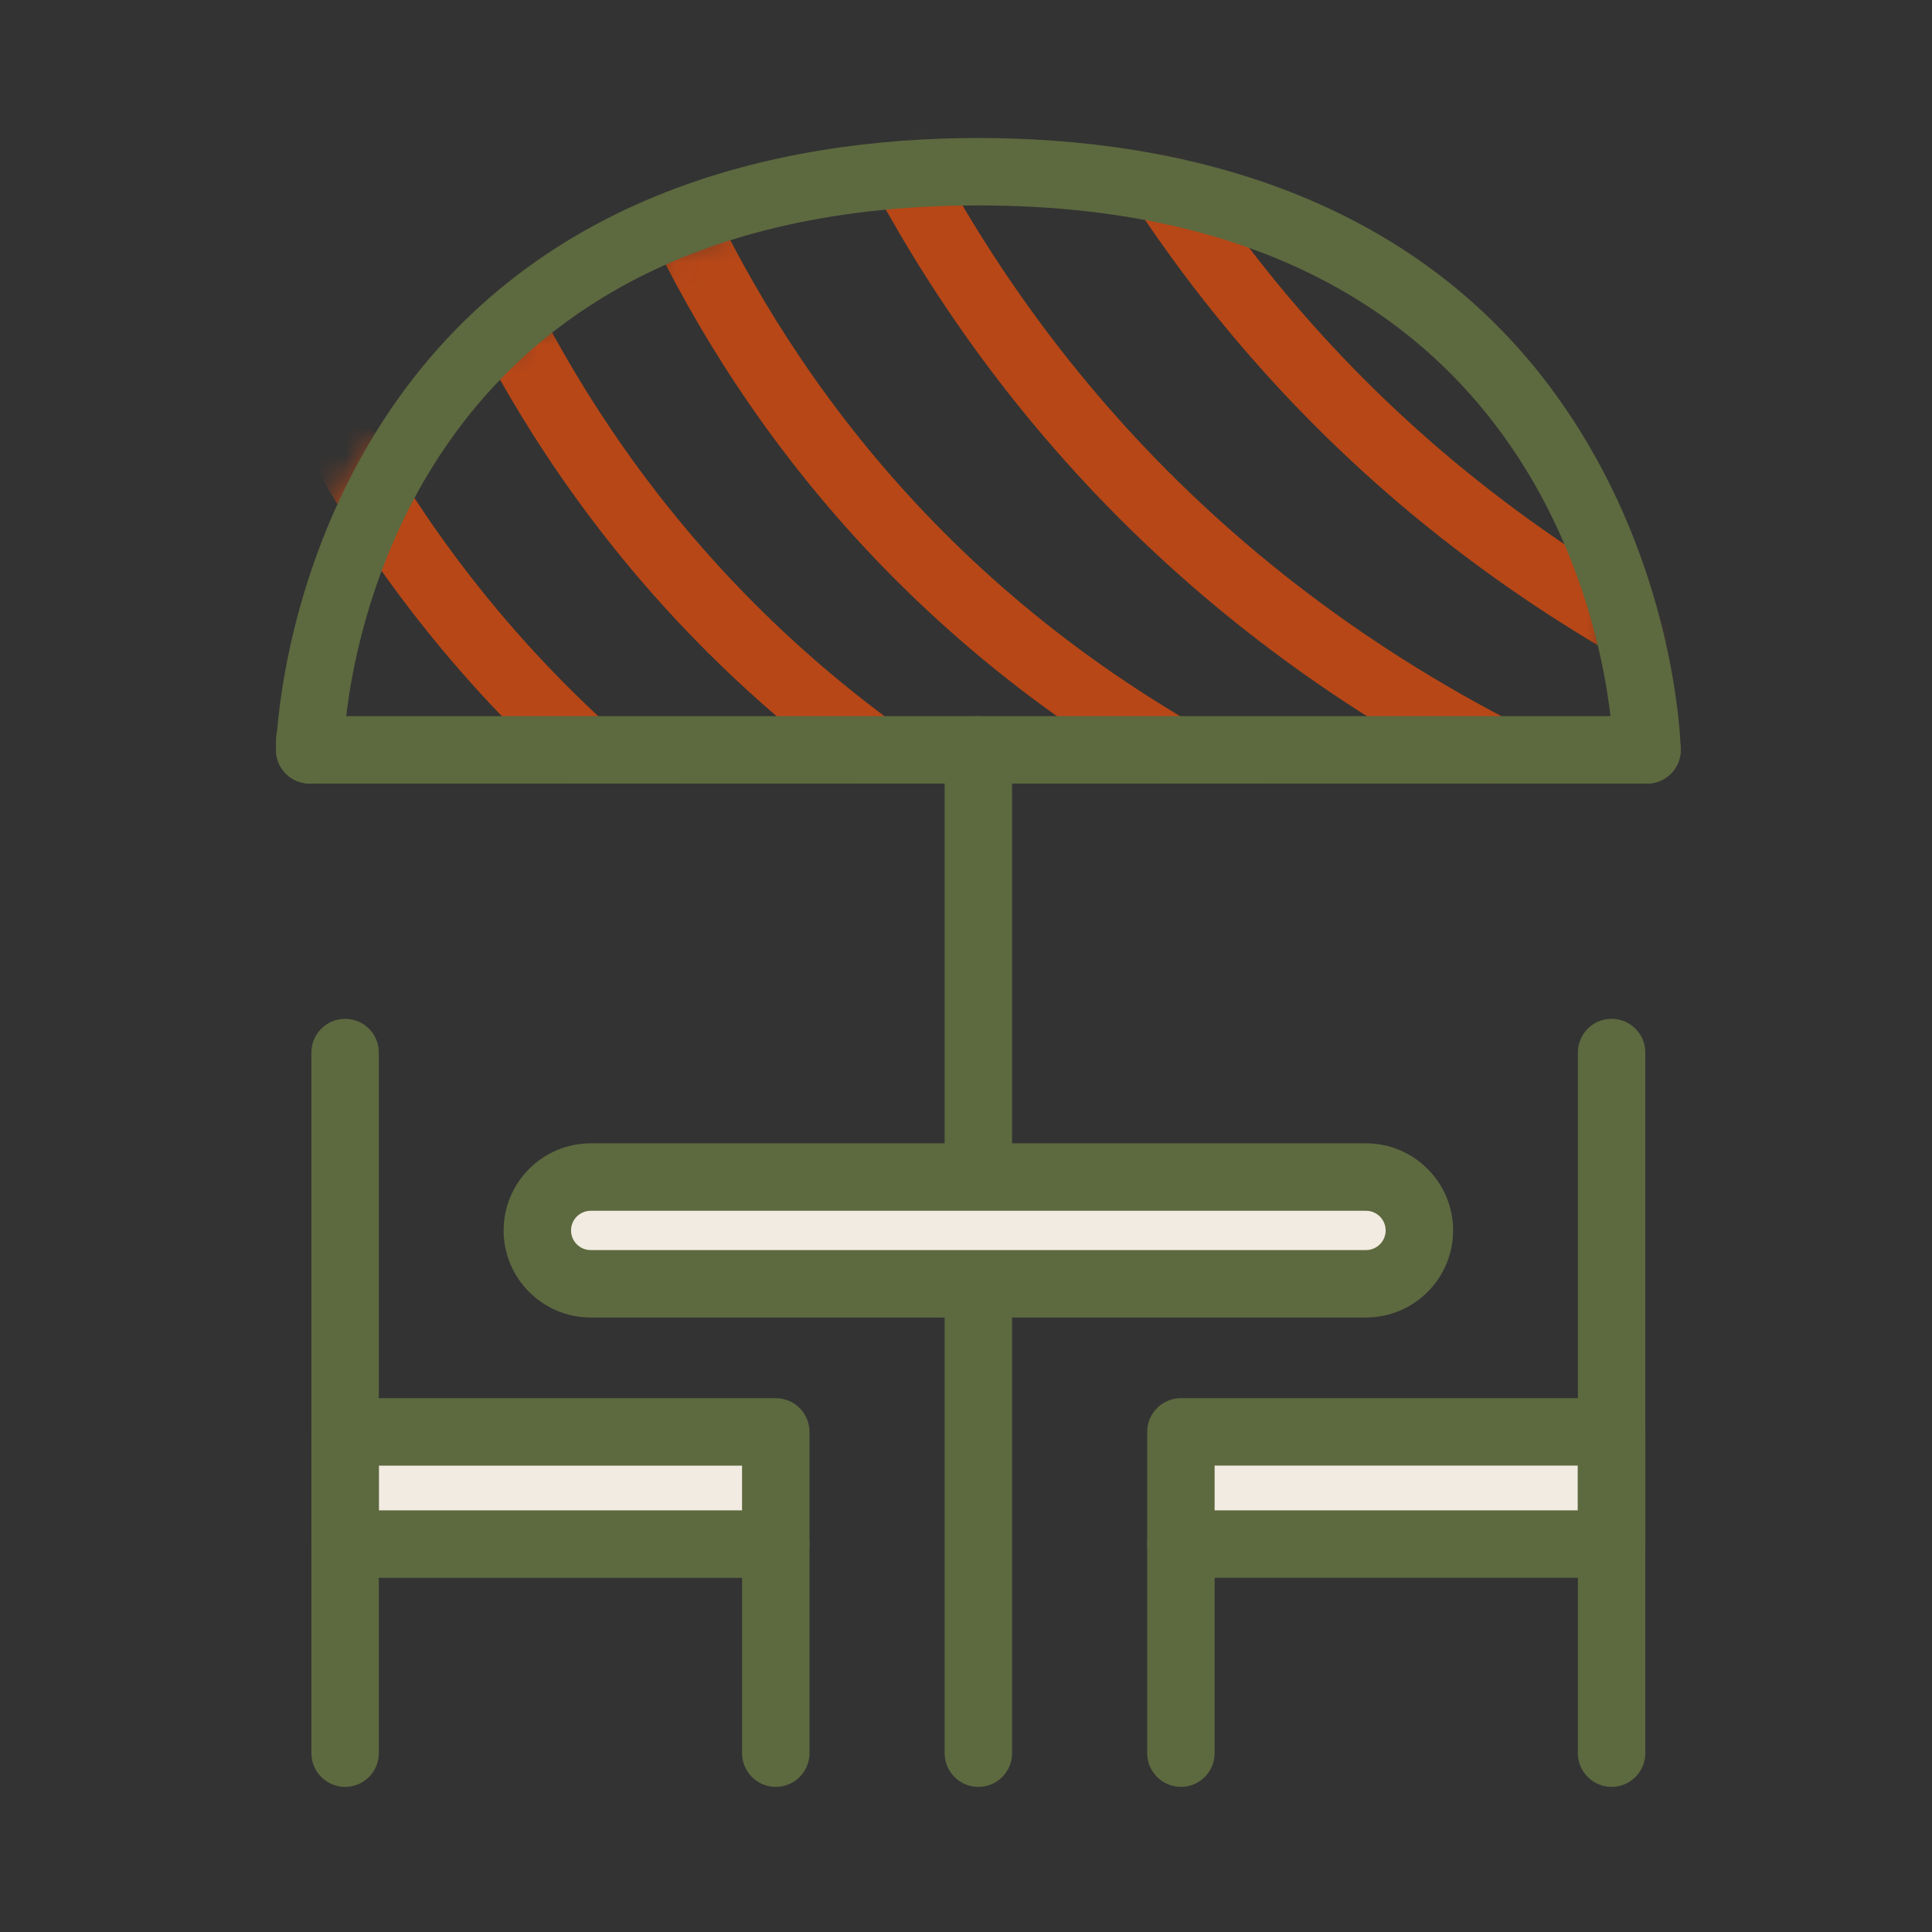 <?xml version="1.0" encoding="UTF-8" standalone="no"?><svg width="70" height="70" viewBox="0 0 70 70" fill="none" xmlns="http://www.w3.org/2000/svg">
<rect x="0" y="0" width="70" height="70" fill="#333333" stroke="none"/>
<mask id="mask0_4398_2143" style="mask-type:luminance" maskUnits="userSpaceOnUse" x="11" y="5" width="49" height="23">
<path d="M34.451 5.839C28.794 5.839 11.23 14.329 11.23 20.952C11.23 32.607 11.222 15.156 11.221 26.811C11.221 26.928 11.221 27.044 11.221 27.169C27.392 27.169 43.519 27.169 59.673 27.169C59.673 27.038 59.673 26.931 59.673 26.824C59.673 15.213 58.471 32.875 58.471 21.101C58.472 15.165 49.46 5.839 34.451 5.839Z" fill="white"/>
</mask>
<g mask="url(#mask0_4398_2143)">
<path d="M30.911 35.141C30.721 35.141 30.528 35.096 30.348 35.003C18.288 28.718 12.2 19.324 9.218 12.551C5.984 5.207 5.607 -0.599 5.592 -0.843C5.553 -1.516 6.066 -2.095 6.74 -2.135C7.42 -2.174 7.992 -1.662 8.032 -0.989C8.047 -0.744 9.665 21.468 31.478 32.835C32.076 33.147 32.308 33.885 31.997 34.483C31.778 34.901 31.352 35.141 30.911 35.141Z" fill="#B74717"/>
</g>
<mask id="mask1_4398_2143" style="mask-type:luminance" maskUnits="userSpaceOnUse" x="11" y="5" width="49" height="23">
<path d="M34.451 5.839C28.794 5.839 11.23 14.329 11.23 20.952C11.23 32.607 11.222 15.156 11.221 26.811C11.221 26.928 11.221 27.044 11.221 27.169C27.392 27.169 43.519 27.169 59.673 27.169C59.673 27.038 59.673 26.931 59.673 26.824C59.673 15.213 58.471 32.875 58.471 21.101C58.472 15.165 49.46 5.839 34.451 5.839Z" fill="white"/>
</mask>
<g mask="url(#mask1_4398_2143)">
<path d="M37.706 32.156C37.515 32.156 37.322 32.111 37.142 32.017C25.082 25.733 18.995 16.339 16.013 9.566C12.778 2.222 12.402 -3.584 12.387 -3.828C12.348 -4.501 12.861 -5.08 13.535 -5.12C14.215 -5.16 14.787 -4.646 14.827 -3.973C14.842 -3.729 16.46 18.483 38.272 29.851C38.871 30.162 39.103 30.9 38.791 31.499C38.572 31.916 38.146 32.156 37.706 32.156Z" fill="#B74717"/>
</g>
<mask id="mask2_4398_2143" style="mask-type:luminance" maskUnits="userSpaceOnUse" x="11" y="5" width="49" height="23">
<path d="M34.451 5.839C28.794 5.839 11.23 14.329 11.23 20.952C11.23 32.607 11.222 15.156 11.221 26.811C11.221 26.928 11.221 27.044 11.221 27.169C27.392 27.169 43.519 27.169 59.673 27.169C59.673 27.038 59.673 26.931 59.673 26.824C59.673 15.213 58.471 32.875 58.471 21.101C58.472 15.165 49.46 5.839 34.451 5.839Z" fill="white"/>
</mask>
<g mask="url(#mask2_4398_2143)">
<path d="M44.576 29.584C44.385 29.584 44.193 29.54 44.012 29.446C31.953 23.162 25.865 13.768 22.883 6.994C19.648 -0.349 19.271 -6.155 19.257 -6.399C19.217 -7.073 19.731 -7.651 20.404 -7.691C21.087 -7.729 21.656 -7.218 21.696 -6.545C21.712 -6.301 23.33 15.911 45.142 27.279C45.741 27.59 45.973 28.328 45.661 28.927C45.443 29.345 45.017 29.584 44.576 29.584Z" fill="#B74717"/>
</g>
<mask id="mask3_4398_2143" style="mask-type:luminance" maskUnits="userSpaceOnUse" x="11" y="5" width="49" height="23">
<path d="M34.451 5.839C28.794 5.839 11.23 14.329 11.23 20.952C11.23 32.607 11.222 15.156 11.221 26.811C11.221 26.928 11.221 27.044 11.221 27.169C27.392 27.169 43.519 27.169 59.673 27.169C59.673 27.038 59.673 26.931 59.673 26.824C59.673 15.213 58.471 32.875 58.471 21.101C58.472 15.165 49.46 5.839 34.451 5.839Z" fill="white"/>
</mask>
<g mask="url(#mask3_4398_2143)">
<path d="M54.091 28.39C53.901 28.39 53.708 28.346 53.528 28.252C40.011 21.208 33.187 10.679 29.844 3.087C26.219 -5.144 25.797 -11.644 25.781 -11.917C25.741 -12.59 26.255 -13.169 26.928 -13.209C27.608 -13.247 28.181 -12.736 28.221 -12.063C28.236 -11.811 30.044 13.258 54.658 26.085C55.256 26.397 55.489 27.135 55.177 27.733C54.958 28.151 54.532 28.39 54.091 28.39Z" fill="#B74717"/>
</g>
<mask id="mask4_4398_2143" style="mask-type:luminance" maskUnits="userSpaceOnUse" x="11" y="5" width="49" height="23">
<path d="M34.451 5.839C28.794 5.839 11.23 14.329 11.23 20.952C11.23 32.607 11.222 15.156 11.221 26.811C11.221 26.928 11.221 27.044 11.221 27.169C27.392 27.169 43.519 27.169 59.673 27.169C59.673 27.038 59.673 26.931 59.673 26.824C59.673 15.213 58.471 32.875 58.471 21.101C58.472 15.165 49.46 5.839 34.451 5.839Z" fill="white"/>
</mask>
<g mask="url(#mask4_4398_2143)">
<path d="M61.18 25.035C60.989 25.035 60.797 24.991 60.616 24.897C47.099 17.852 40.276 7.324 36.932 -0.268C33.307 -8.499 32.885 -14.999 32.869 -15.272C32.83 -15.945 33.343 -16.524 34.017 -16.564C34.697 -16.601 35.269 -16.091 35.309 -15.418C35.324 -15.167 37.133 9.903 61.746 22.73C62.345 23.042 62.577 23.78 62.265 24.378C62.046 24.796 61.621 25.035 61.18 25.035Z" fill="#B74717"/>
</g>
<mask id="mask5_4398_2143" style="mask-type:luminance" maskUnits="userSpaceOnUse" x="11" y="5" width="49" height="23">
<path d="M34.451 5.839C28.794 5.839 11.23 14.329 11.23 20.952C11.23 32.607 11.222 15.156 11.221 26.811C11.221 26.928 11.221 27.044 11.221 27.169C27.392 27.169 43.519 27.169 59.673 27.169C59.673 27.038 59.673 26.931 59.673 26.824C59.673 15.213 58.471 32.875 58.471 21.101C58.472 15.165 49.46 5.839 34.451 5.839Z" fill="white"/>
</mask>
<g mask="url(#mask5_4398_2143)">
<path d="M70.278 22.145C70.088 22.145 69.895 22.101 69.715 22.007C56.197 14.962 49.374 4.433 46.031 -3.158C42.406 -11.389 41.984 -17.89 41.968 -18.162C41.928 -18.836 42.442 -19.415 43.115 -19.454C43.795 -19.493 44.367 -18.982 44.407 -18.309C44.423 -18.057 46.231 7.012 70.845 19.84C71.443 20.151 71.676 20.89 71.364 21.488C71.145 21.905 70.72 22.145 70.278 22.145Z" fill="#5D693F"/>
</g>
<path d="M35.448 64.743C34.773 64.743 34.226 64.196 34.226 63.521V27.169C34.226 26.494 34.773 25.947 35.448 25.947C36.123 25.947 36.67 26.494 36.67 27.169V63.521C36.67 64.196 36.123 64.743 35.448 64.743Z" fill="#5D693F"/>
<path d="M49.493 46.514H21.402C20.334 46.514 19.468 45.649 19.468 44.581C19.468 43.512 20.334 42.647 21.402 42.647H49.493C50.561 42.647 51.427 43.513 51.427 44.581C51.427 45.649 50.562 46.514 49.493 46.514Z" fill="#F1EBE1"/>
<path d="M49.493 47.736H21.402C19.662 47.736 18.247 46.321 18.247 44.581C18.247 42.841 19.662 41.425 21.402 41.425H49.493C51.233 41.425 52.649 42.841 52.649 44.581C52.649 46.321 51.233 47.736 49.493 47.736ZM21.402 43.869C21.009 43.869 20.69 44.188 20.69 44.581C20.69 44.973 21.009 45.293 21.402 45.293H49.493C49.886 45.293 50.205 44.973 50.205 44.581C50.205 44.188 49.886 43.869 49.493 43.869H21.402Z" fill="#5D693F"/>
<path d="M28.108 51.88H12.505V55.946H28.108V51.88Z" fill="#F1EBE1"/>
<path d="M28.108 57.168H12.505C11.83 57.168 11.283 56.621 11.283 55.946V51.88C11.283 51.205 11.83 50.658 12.505 50.658H28.108C28.783 50.658 29.33 51.205 29.33 51.88V55.946C29.33 56.621 28.783 57.168 28.108 57.168ZM13.726 54.724H26.886V53.102H13.726V54.724Z" fill="#5D693F"/>
<path d="M12.505 64.743C11.83 64.743 11.283 64.196 11.283 63.521V38.135C11.283 37.46 11.83 36.914 12.505 36.914C13.179 36.914 13.726 37.46 13.726 38.135V63.521C13.726 64.195 13.179 64.743 12.505 64.743Z" fill="#5D693F"/>
<path d="M28.108 64.742C27.433 64.742 26.886 64.196 26.886 63.521V55.946C26.886 55.271 27.433 54.724 28.108 54.724C28.783 54.724 29.33 55.271 29.33 55.946V63.521C29.33 64.195 28.783 64.742 28.108 64.742Z" fill="#5D693F"/>
<path d="M42.787 55.945L58.391 55.945L58.391 51.879L42.787 51.879L42.787 55.945Z" fill="#F1EBE1"/>
<path d="M58.391 57.167H42.787C42.112 57.167 41.565 56.62 41.565 55.946V51.88C41.565 51.205 42.112 50.658 42.787 50.658H58.391C59.066 50.658 59.613 51.205 59.613 51.88V55.946C59.613 56.62 59.066 57.167 58.391 57.167ZM44.008 54.724H57.169V53.101H44.008V54.724Z" fill="#5D693F"/>
<path d="M58.391 64.742C57.716 64.742 57.169 64.195 57.169 63.52V38.135C57.169 37.46 57.716 36.913 58.391 36.913C59.066 36.913 59.613 37.46 59.613 38.135V63.52C59.613 64.195 59.066 64.742 58.391 64.742Z" fill="#5D693F"/>
<path d="M42.787 64.742C42.112 64.742 41.565 64.195 41.565 63.52V55.945C41.565 55.27 42.112 54.724 42.787 54.724C43.462 54.724 44.008 55.27 44.008 55.945V63.52C44.008 64.195 43.462 64.742 42.787 64.742Z" fill="#5D693F"/>
<path d="M11.221 26.811C11.221 26.927 11.221 27.044 11.221 27.169C27.392 27.169 43.519 27.169 59.674 27.169" fill="#F1EBE1"/>
<path d="M59.674 28.391H11.222C10.547 28.391 10 27.844 10 27.169V26.811C10 26.136 10.547 25.59 11.222 25.59C11.559 25.59 11.864 25.726 12.086 25.947H59.675C60.35 25.947 60.896 26.494 60.896 27.169C60.896 27.844 60.349 28.391 59.674 28.391Z" fill="#5D693F"/>
<path d="M59.674 28.391C59.012 28.391 58.468 27.861 58.453 27.197C58.432 26.383 57.704 7.443 35.448 7.443C13.187 7.443 12.463 26.39 12.443 27.197C12.427 27.871 11.871 28.409 11.193 28.39C10.519 28.374 9.985 27.817 10 27.143C10.005 26.916 10.156 21.524 13.367 16.075C18.758 6.922 28.351 5 35.448 5C42.546 5 52.138 6.922 57.53 16.075C60.739 21.524 60.892 26.916 60.896 27.143C60.911 27.817 60.376 28.376 59.702 28.391C59.691 28.39 59.683 28.391 59.674 28.391Z" fill="#5D693F"/>
</svg>
